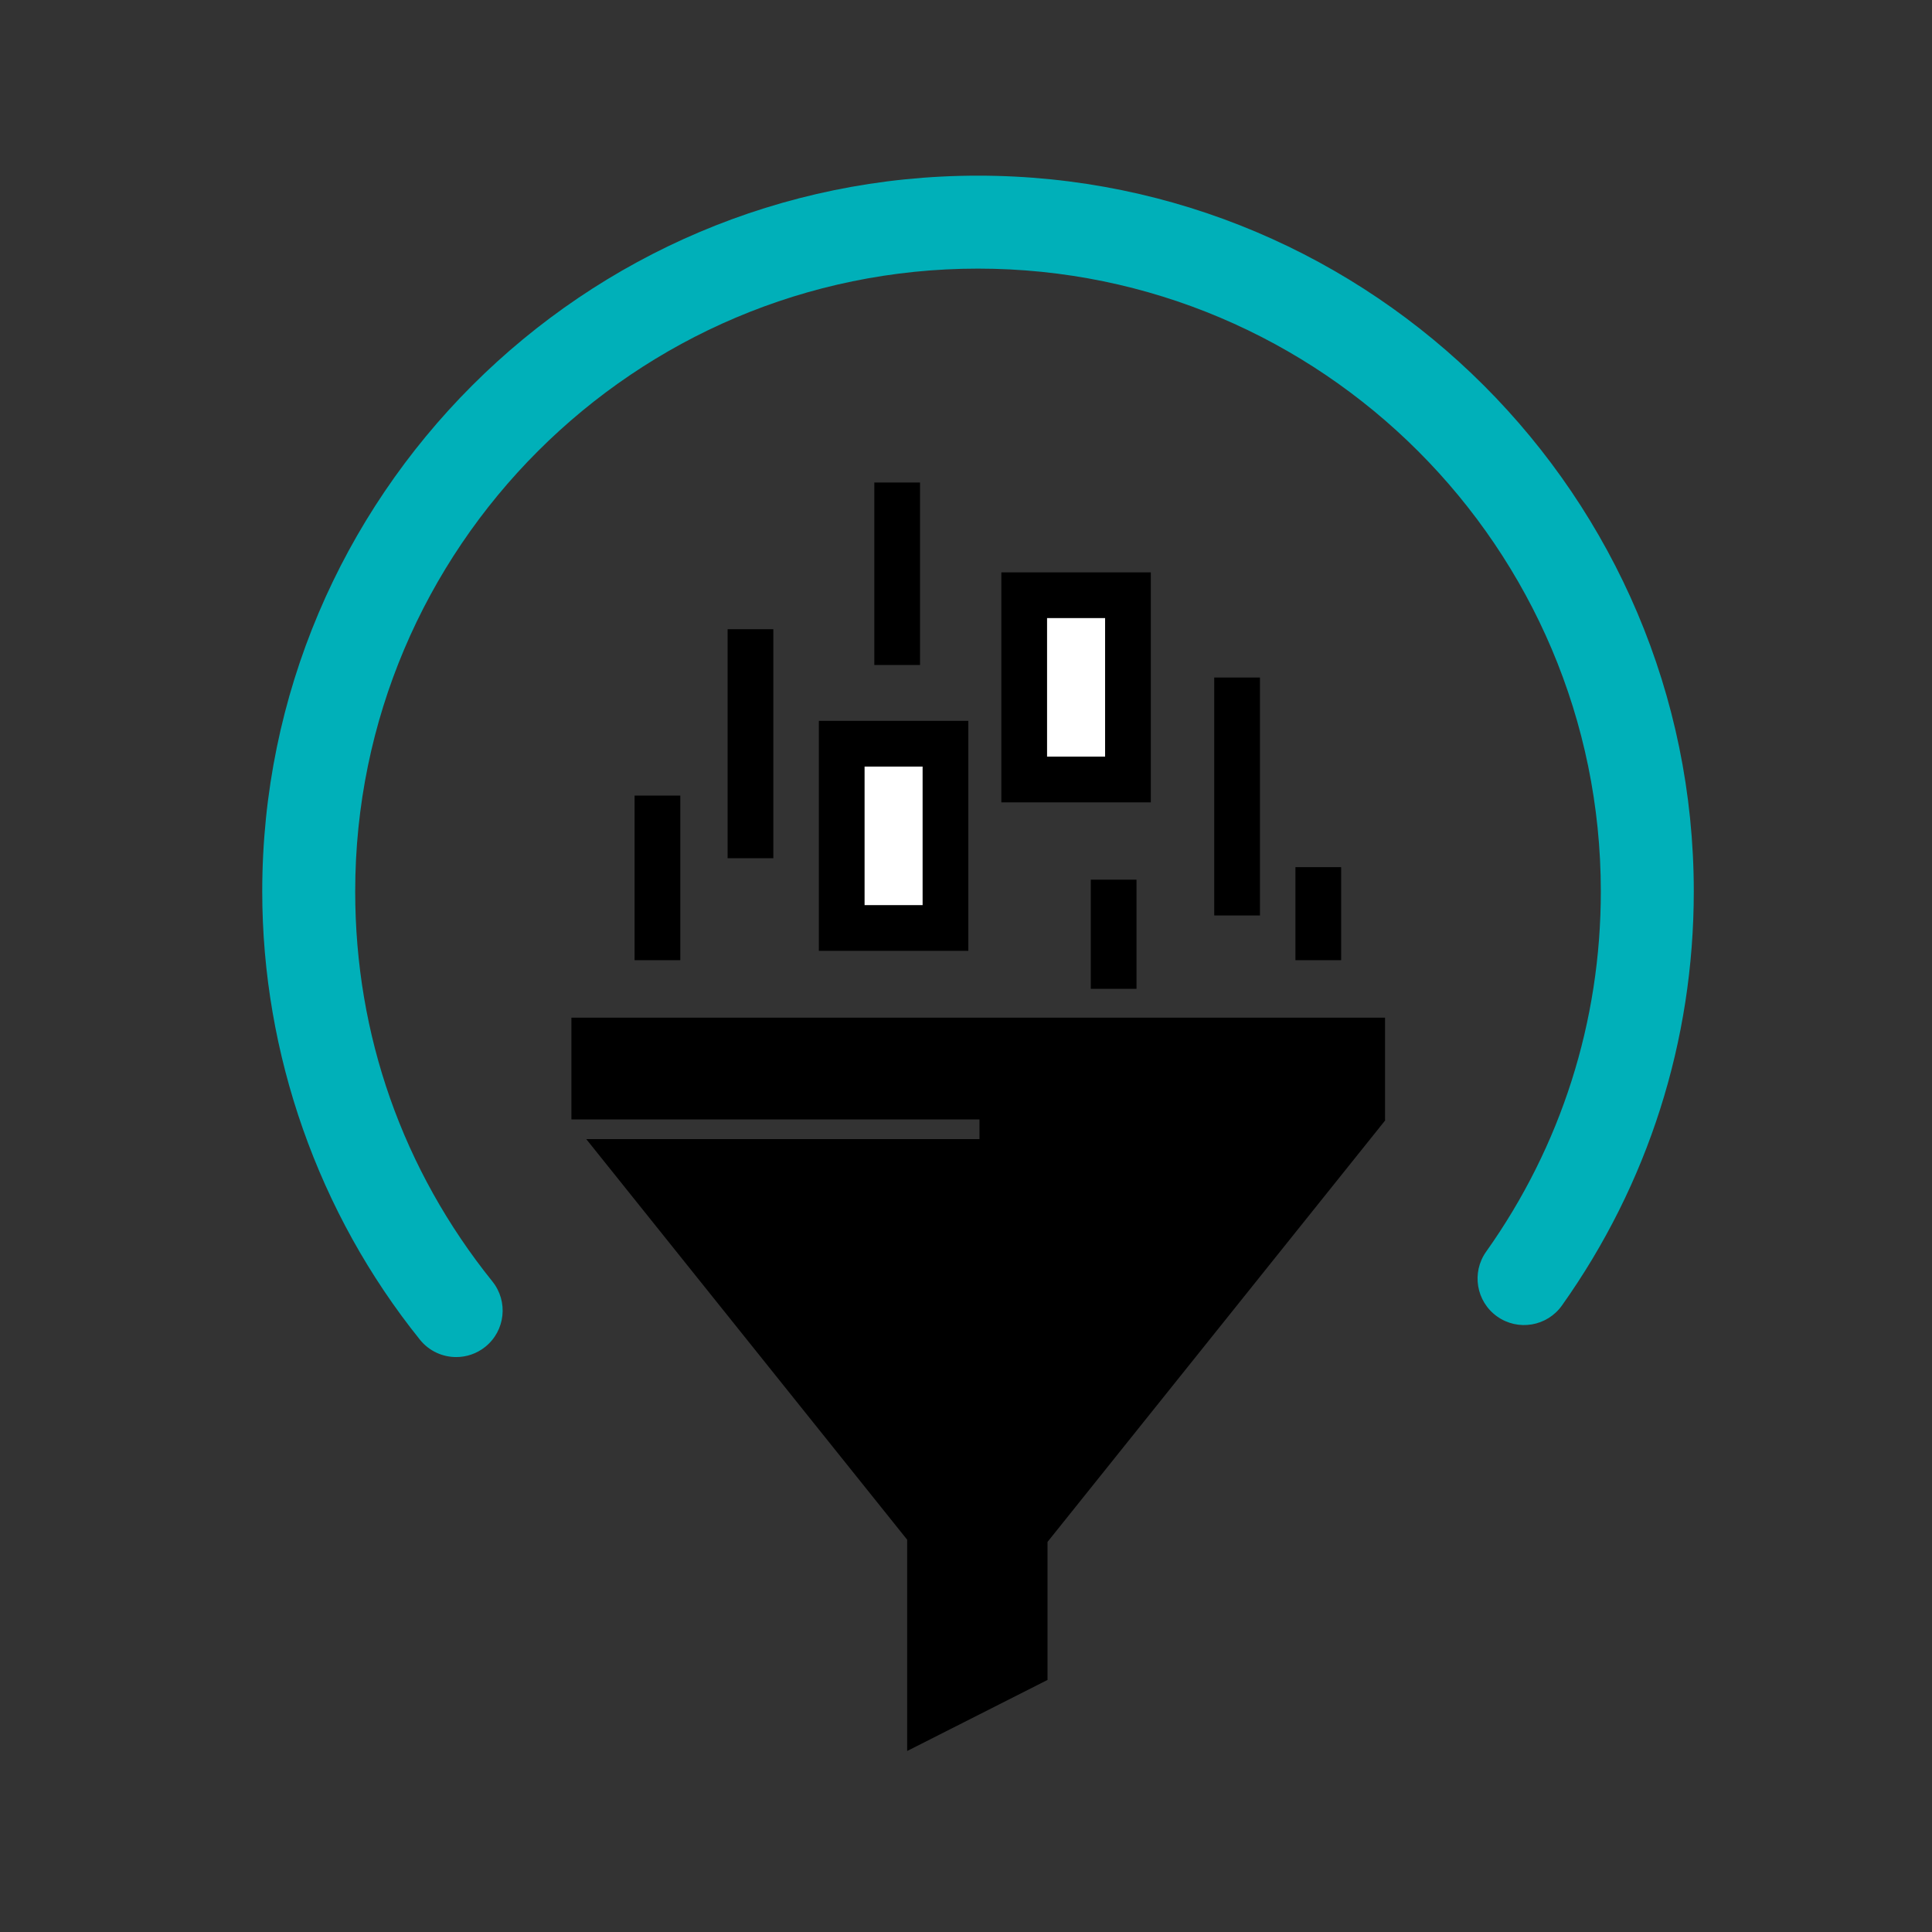 <?xml version="1.0" encoding="utf-8"?>
<!-- Generator: Adobe Illustrator 25.4.1, SVG Export Plug-In . SVG Version: 6.00 Build 0)  -->
<svg version="1.1" id="Layer_1" xmlns="http://www.w3.org/2000/svg" xmlns:xlink="http://www.w3.org/1999/xlink" x="0px" y="0px"
	 viewBox="0 0 1080 1080" style="enable-background:new 0 0 1080 1080;" xml:space="preserve">
<rect x="0" y="0" width="1080" height="1080" fill="#333333" stroke="none"/>
<style type="text/css">
	.st0{fill:#F1B434;}
	.st1{fill:#FFFFFF;}
	.st2{fill:#333333;}
	.st3{fill:#00B0B9;}
	.st4{fill:none;}
	.st5{fill:#231F20;}
	.st6{fill:none;stroke:#26A79B;stroke-width:51.495;stroke-linecap:round;}
	.st7{fill:none;stroke:#000000;stroke-width:33.879;stroke-linecap:round;stroke-linejoin:round;}
	.st8{fill:none;stroke:#000000;stroke-width:33.747;stroke-linecap:round;stroke-linejoin:round;}
	.st9{fill:none;stroke:#000000;stroke-width:17.361;stroke-linecap:round;stroke-linejoin:round;}
	.st10{fill:none;stroke:#000000;stroke-width:46.297;stroke-linejoin:round;}
	.st11{clip-path:url(#SVGID_00000128459288319493930270000004847297363115043487_);}
	.st12{clip-path:url(#SVGID_00000128459288319493930270000004847297363115043487_);fill:#231F20;}
	.st13{clip-path:url(#SVGID_00000143577879236899435840000012835225249811029384_);}
	.st14{fill:#F1B434;stroke:#000000;stroke-width:5.764;stroke-miterlimit:10;}
	.st15{fill:#F1B434;stroke:#000000;stroke-width:17.292;}
	.st16{fill:none;stroke:#000000;stroke-width:5.764;stroke-miterlimit:10;}
	.st17{fill:none;stroke:#000000;stroke-width:16.824;}
	.st18{fill:none;stroke:#000000;stroke-width:17.292;}
	.st19{fill:none;stroke:#FFFFFF;stroke-width:17.292;stroke-linecap:round;}
	.st20{fill:#F1B434;stroke:#000000;stroke-width:17.647;}
	.st21{fill:#F1B434;stroke:#FFFFFF;stroke-width:17.647;stroke-linecap:round;}
	.st22{fill:#CCCCCC;stroke:#000000;stroke-width:17.647;}
	.st23{fill:#CCCCCC;stroke:#FFFFFF;stroke-width:17.647;stroke-linecap:round;}
	.st24{fill:#FFFFFF;stroke:#000000;stroke-width:17.607;}
	.st25{fill:none;stroke:#000000;stroke-width:17.607;stroke-linecap:round;}
	.st26{fill:none;stroke:#000000;stroke-width:11.738;stroke-linecap:round;}
	.st27{fill:none;stroke:#000000;stroke-width:29.034;stroke-linejoin:round;stroke-miterlimit:10;}
	.st28{fill:none;stroke:#000000;stroke-width:58.067;stroke-miterlimit:10;}
	.st29{fill:none;stroke:#000000;stroke-width:58.067;stroke-miterlimit:10;stroke-dasharray:22.481,22.481;}
	.st30{fill:#FFFFFF;stroke:#000000;stroke-width:25.562;stroke-miterlimit:10;}
	.st31{fill:none;stroke:#000000;stroke-width:25.562;stroke-miterlimit:10;}
	.st32{fill:#FFFFFF;stroke:#000000;stroke-width:34.595;stroke-linejoin:round;stroke-miterlimit:10;}
	.st33{fill:#FFFFFF;stroke:#000000;stroke-width:23.063;stroke-linejoin:round;stroke-miterlimit:10;}
	.st34{fill:none;stroke:#000000;stroke-width:34.595;stroke-linecap:round;stroke-linejoin:round;stroke-miterlimit:10;}
</style>
<polygon points="774.256,626.267 774.256,568.877 319.418,568.877 319.418,625.76 547.528,625.76 
	547.528,636.761 327.718,636.761 507.111,860.704 507.111,978.818 585.568,939.094 
	585.568,861.944 774.188,626.477 774.256,626.477 774.256,626.394 774.357,626.267 "/>
<rect x="572.531" y="332.733" class="st30" width="58.005" height="103.01"/>
<rect x="470.521" y="415.741" class="st30" width="58.005" height="103.01"/>
<line class="st31" x1="501.524" y1="269.727" x2="501.524" y2="371.736"/>
<line class="st31" x1="419.517" y1="351.735" x2="419.517" y2="479.747"/>
<line class="st31" x1="691.542" y1="378.737" x2="691.542" y2="511.75"/>
<line class="st31" x1="622.536" y1="491.748" x2="622.536" y2="552.753"/>
<line class="st31" x1="367.512" y1="444.743" x2="367.512" y2="536.752"/>
<line class="st31" x1="736.937" y1="484.747" x2="736.937" y2="536.752"/>
<g>
	<path class="st3" d="M255.022,758.608c-7.601,0-15.134-3.315-20.265-9.698
		c-56.853-70.706-88.163-159.698-88.163-250.59c0-220.63,179.495-400.125,400.122-400.125
		s400.122,179.495,400.122,400.125c0,83.534-25.486,163.572-73.7,231.459
		c-8.311,11.7-24.527,14.446-36.227,6.14c-11.7-8.311-14.451-24.527-6.14-36.227
		c41.939-59.052,64.104-128.681,64.104-201.372c0-191.975-156.185-348.161-348.158-348.161
		S198.558,306.345,198.558,498.32c0,80.235,26.523,155.627,76.694,218.022
		c8.993,11.187,7.217,27.538-3.964,36.532C266.485,756.73,260.733,758.608,255.022,758.608z"
		/>
</g>
</svg>
